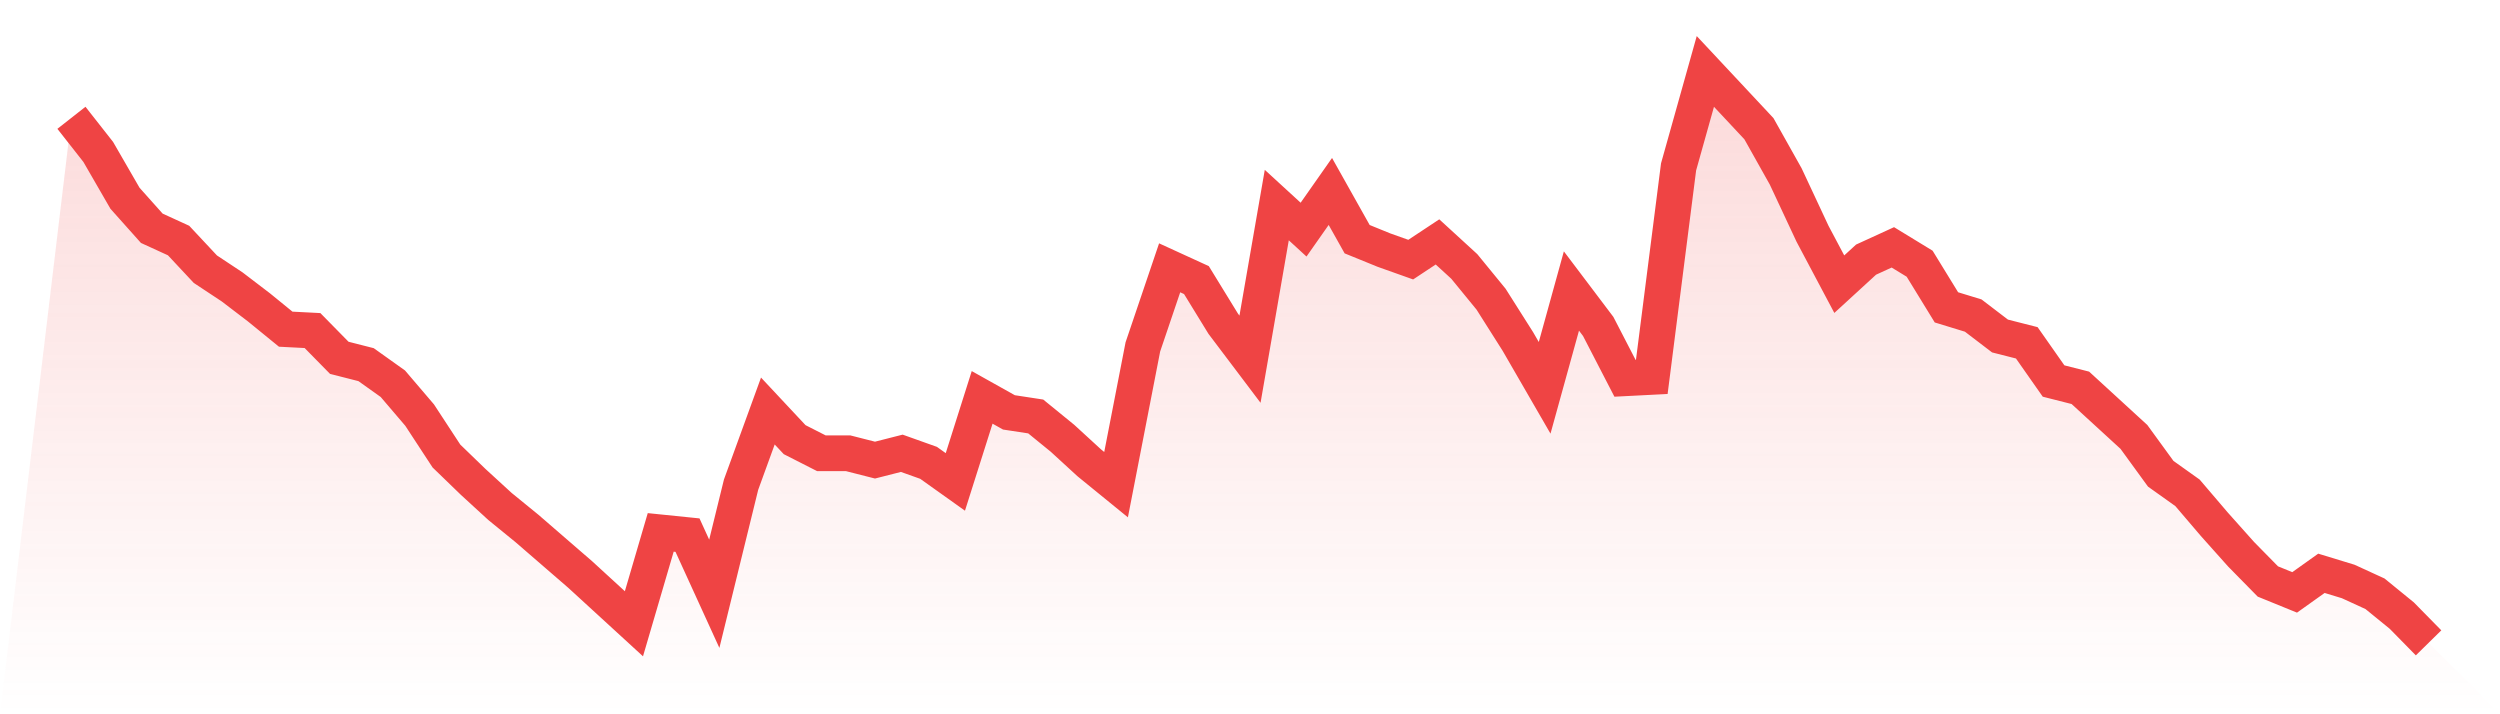 <svg viewBox="0 0 140 40" xmlns="http://www.w3.org/2000/svg">
<defs>
<linearGradient id="gradient" x1="0" x2="0" y1="0" y2="1">
<stop offset="0%" stop-color="#ef4444" stop-opacity="0.2"/>
<stop offset="100%" stop-color="#ef4444" stop-opacity="0"/>
</linearGradient>
</defs>
<path d="M4,6.597 L4,6.597 L5.5,8.506 L7,11.103 L8.5,12.783 L10,13.47 L11.5,15.074 L13,16.067 L14.5,17.212 L16,18.434 L17.5,18.511 L19,20.038 L20.5,20.42 L22,21.489 L23.5,23.246 L25,25.537 L26.5,26.988 L28,28.363 L29.5,29.585 L31,30.883 L32.5,32.181 L34,33.556 L35.5,34.931 L37,29.814 L38.5,29.967 L40,33.251 L41.5,27.141 L43,23.017 L44.5,24.621 L46,25.384 L47.5,25.384 L49,25.766 L50.5,25.384 L52,25.919 L53.5,26.988 L55,22.253 L56.5,23.093 L58,23.322 L59.5,24.544 L61,25.919 L62.5,27.141 L64,19.427 L65.5,14.998 L67,15.685 L68.5,18.129 L70,20.115 L71.5,11.484 L73,12.859 L74.5,10.721 L76,13.394 L77.5,14.005 L79,14.539 L80.5,13.547 L82,14.921 L83.5,16.754 L85,19.122 L86.5,21.718 L88,16.296 L89.5,18.282 L91,21.184 L92.5,21.107 L94,9.346 L95.5,4 L97,5.604 L98.5,7.208 L100,9.881 L101.5,13.088 L103,15.914 L104.5,14.539 L106,13.852 L107.5,14.768 L109,17.212 L110.5,17.671 L112,18.816 L113.5,19.198 L115,21.337 L116.5,21.718 L118,23.093 L119.5,24.468 L121,26.53 L122.5,27.599 L124,29.356 L125.5,31.036 L127,32.563 L128.5,33.174 L130,32.105 L131.5,32.563 L133,33.251 L134.5,34.473 L136,36 L140,40 L0,40 z" fill="url(#gradient)"/>
<path d="M4,6.597 L4,6.597 L5.5,8.506 L7,11.103 L8.5,12.783 L10,13.47 L11.5,15.074 L13,16.067 L14.5,17.212 L16,18.434 L17.5,18.511 L19,20.038 L20.5,20.42 L22,21.489 L23.5,23.246 L25,25.537 L26.5,26.988 L28,28.363 L29.5,29.585 L31,30.883 L32.5,32.181 L34,33.556 L35.5,34.931 L37,29.814 L38.5,29.967 L40,33.251 L41.5,27.141 L43,23.017 L44.5,24.621 L46,25.384 L47.5,25.384 L49,25.766 L50.5,25.384 L52,25.919 L53.5,26.988 L55,22.253 L56.5,23.093 L58,23.322 L59.5,24.544 L61,25.919 L62.5,27.141 L64,19.427 L65.5,14.998 L67,15.685 L68.5,18.129 L70,20.115 L71.5,11.484 L73,12.859 L74.5,10.721 L76,13.394 L77.5,14.005 L79,14.539 L80.5,13.547 L82,14.921 L83.5,16.754 L85,19.122 L86.5,21.718 L88,16.296 L89.5,18.282 L91,21.184 L92.5,21.107 L94,9.346 L95.5,4 L97,5.604 L98.5,7.208 L100,9.881 L101.5,13.088 L103,15.914 L104.5,14.539 L106,13.852 L107.5,14.768 L109,17.212 L110.5,17.671 L112,18.816 L113.5,19.198 L115,21.337 L116.5,21.718 L118,23.093 L119.5,24.468 L121,26.53 L122.5,27.599 L124,29.356 L125.5,31.036 L127,32.563 L128.5,33.174 L130,32.105 L131.5,32.563 L133,33.251 L134.5,34.473 L136,36" fill="none" stroke="#ef4444" stroke-width="2"/>
</svg>